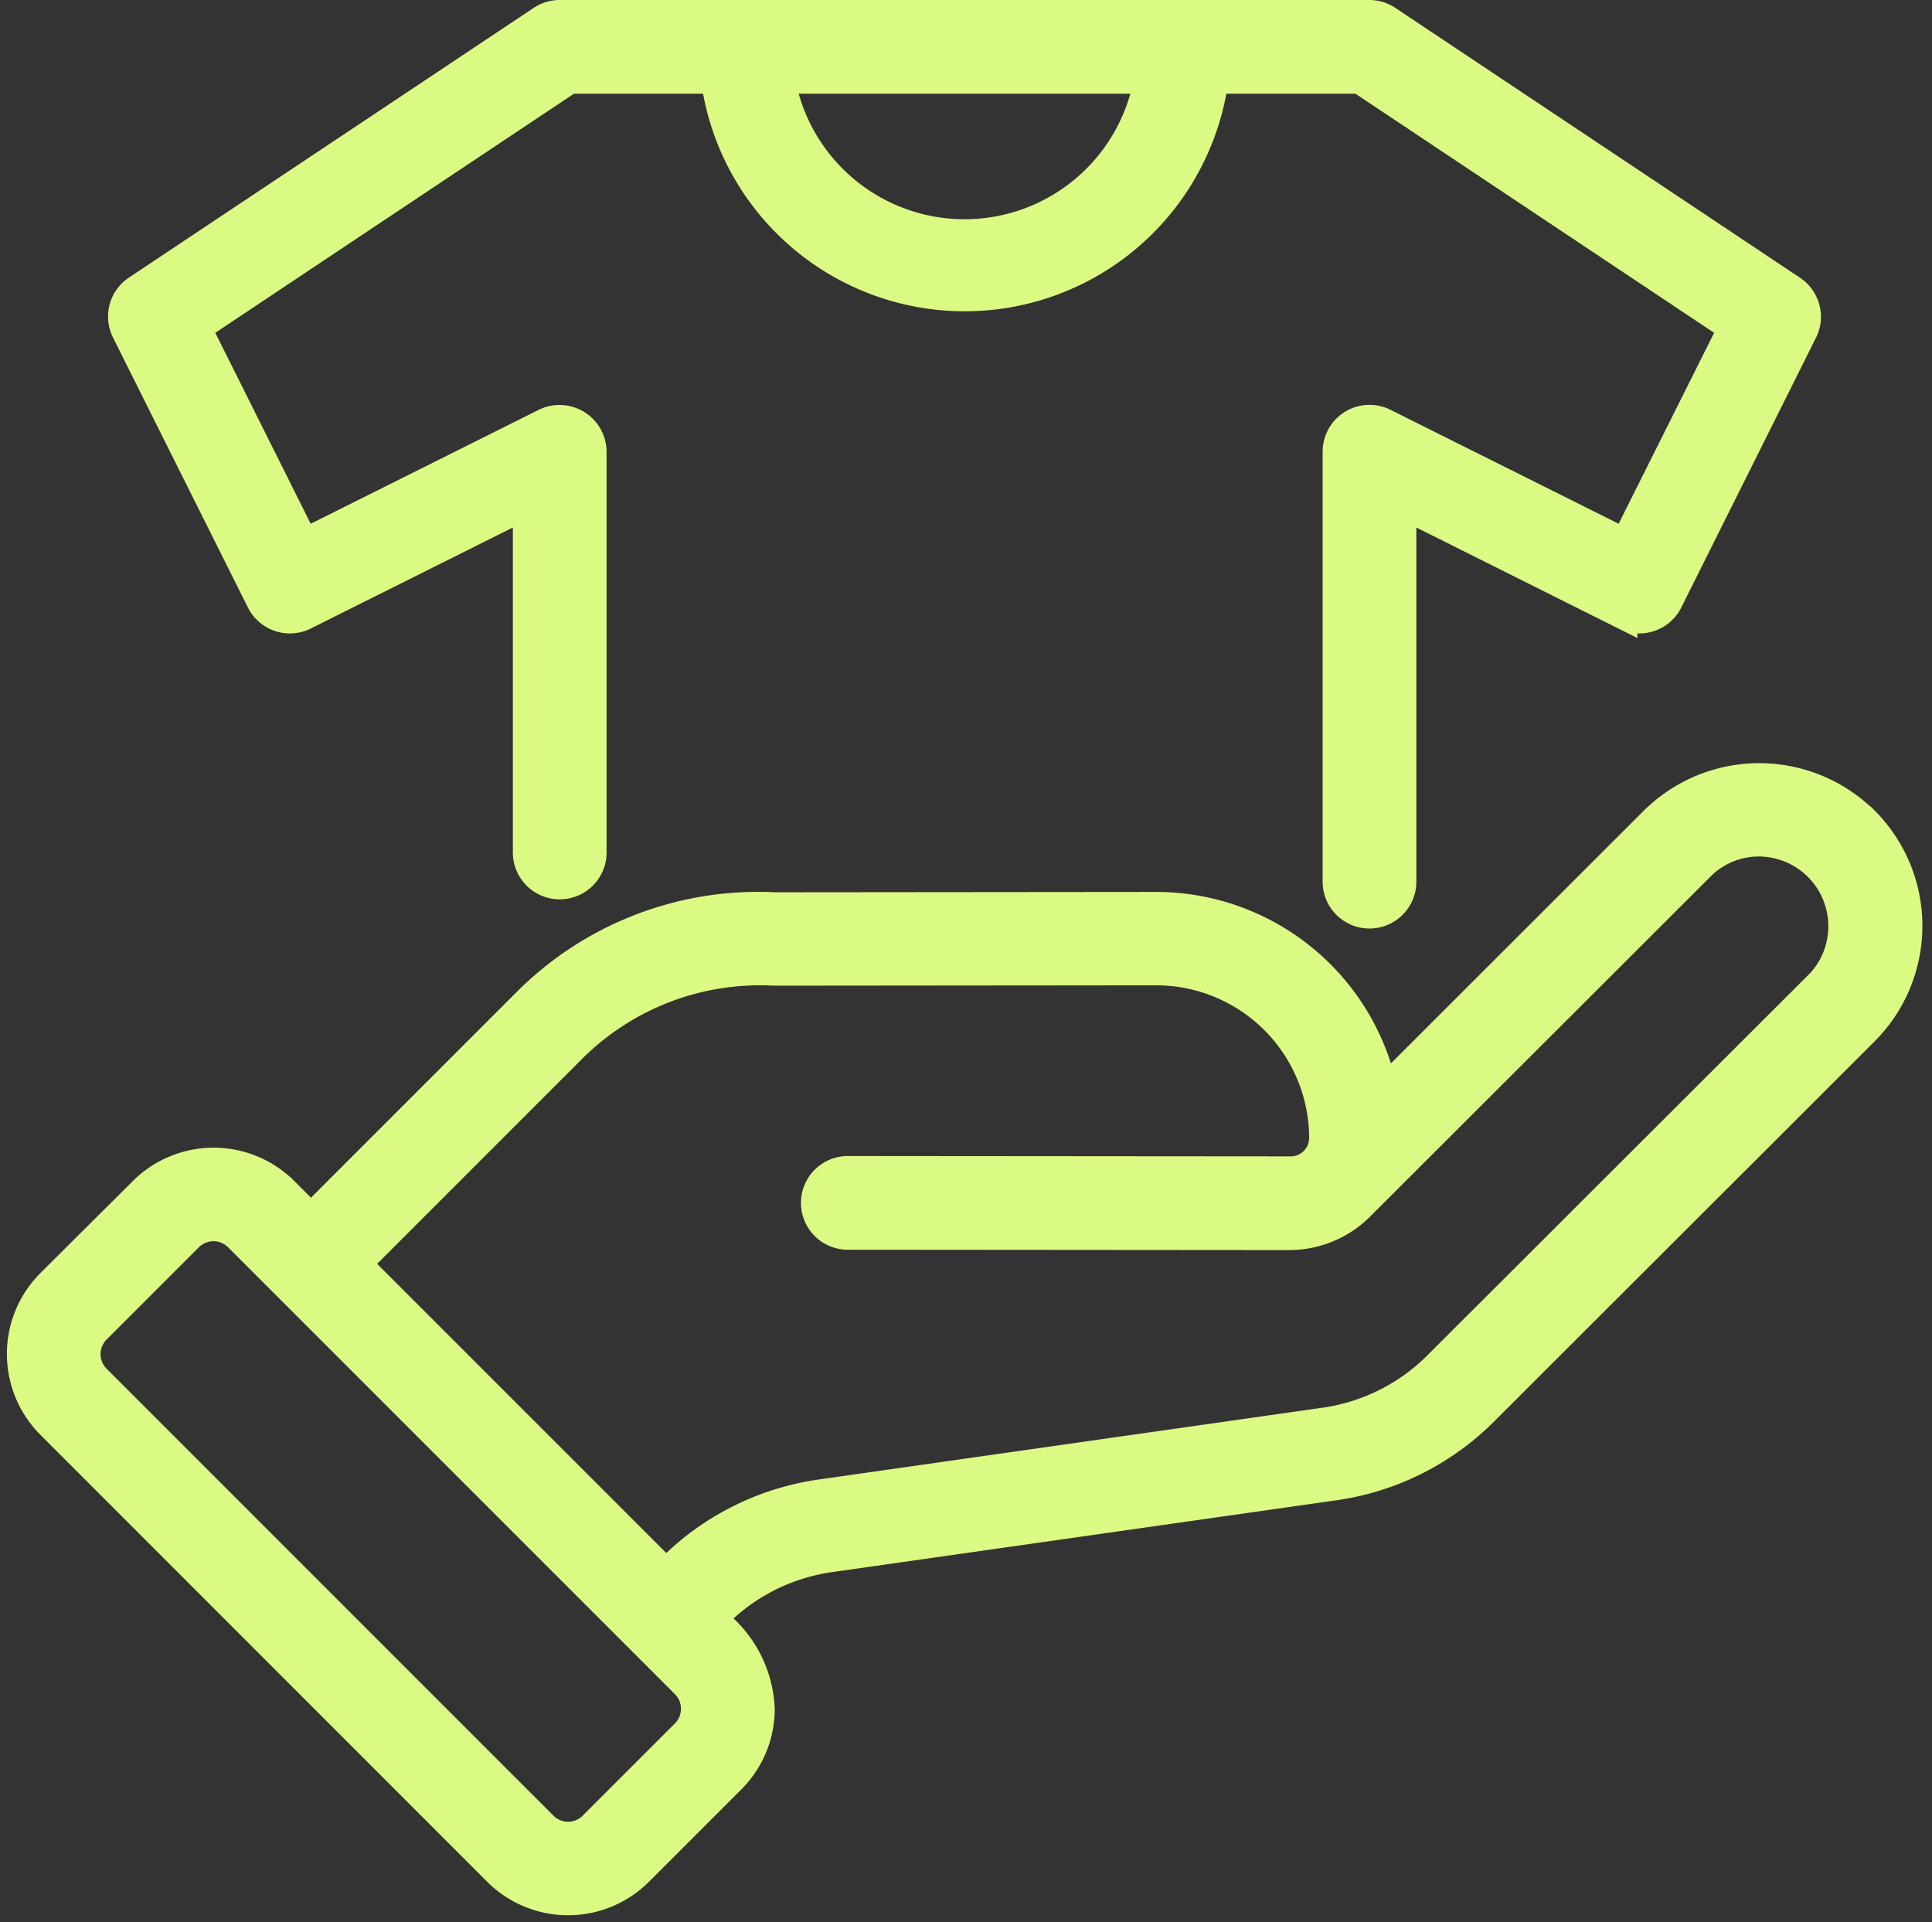 <svg viewBox="0 0 44.195 43.97" height="43.97" width="44.195" xmlns="http://www.w3.org/2000/svg">
  <rect x="0" y="0" width="44.195" height="43.97" fill="#333333" stroke="none"/>
  <g transform="translate(-3.542 -3.7)" data-name="Gruppe 79146" id="Gruppe_79146">
    <path stroke-width="0.6" stroke="#dbfa83" fill="#dbfa83" transform="translate(0 -5.166)" d="M46.211,27.62a3.451,3.451,0,0,0-4.852,0l-6.154,6.149a5.341,5.341,0,0,0-5.2-4.2l-8.723.008a7.513,7.513,0,0,0-5.732,2.216l-4.894,4.894-.591-.591a2.317,2.317,0,0,0-3.274,0L4.677,38.2a2.317,2.317,0,0,0,0,3.274L14.9,51.7a2.318,2.318,0,0,0,3.274,0l2.112-2.112a2.3,2.3,0,0,0,.678-1.637,2.7,2.7,0,0,0-1.089-2.048l.088-.088a4.53,4.53,0,0,1,2.564-1.283l11.527-1.642A6.065,6.065,0,0,0,37.5,41.178l8.715-8.706a3.437,3.437,0,0,0,0-4.852ZM19.194,48.5l-2.112,2.112a.771.771,0,0,1-1.091,0L5.768,40.387a.773.773,0,0,1,0-1.091L7.88,37.184a.773.773,0,0,1,1.091,0L19.194,47.408A.774.774,0,0,1,19.194,48.5ZM45.119,31.38,36.4,40.087a4.533,4.533,0,0,1-2.57,1.278L22.307,43.007a6.083,6.083,0,0,0-3.524,1.807l-7.038-7.038,4.9-4.9a6.057,6.057,0,0,1,4.6-1.763l8.768-.008a3.8,3.8,0,0,1,3.776,3.78.723.723,0,0,1-.74.733l-10.085-.008a.772.772,0,1,0,0,1.543l10.085.008a2.321,2.321,0,0,0,1.61-.666l7.8-7.79a1.86,1.86,0,0,1,1.328-.547,1.895,1.895,0,0,1,1.341,3.217Z" data-name="Pfad 111317" id="Pfad_111317"></path>
    <path stroke-width="0.6" stroke="#dbfa83" fill="#dbfa83" transform="translate(-0.685)" d="M10.167,17.464a.773.773,0,0,0,1.035.345l5.057-2.528V23.2a.772.772,0,1,0,1.544,0V14.032a.777.777,0,0,0-1.117-.69L11.2,16.083,8.765,11.21l8.5-5.666h3.3a5.787,5.787,0,0,0,11.46,0h3.3l8.5,5.666-2.437,4.873L35.9,13.342a.772.772,0,0,0-1.117.69V23.84a.772.772,0,1,0,1.543,0V15.281l5.057,2.528a.773.773,0,0,0,1.035-.345L45.5,11.291a.771.771,0,0,0-.262-.987L35.979,4.13A.772.772,0,0,0,35.551,4H17.03a.772.772,0,0,0-.428.13L7.342,10.3a.771.771,0,0,0-.262.987ZM30.461,5.544a4.241,4.241,0,0,1-8.341,0Z" data-name="Pfad 111318" id="Pfad_111318"></path>
  </g>
</svg>
